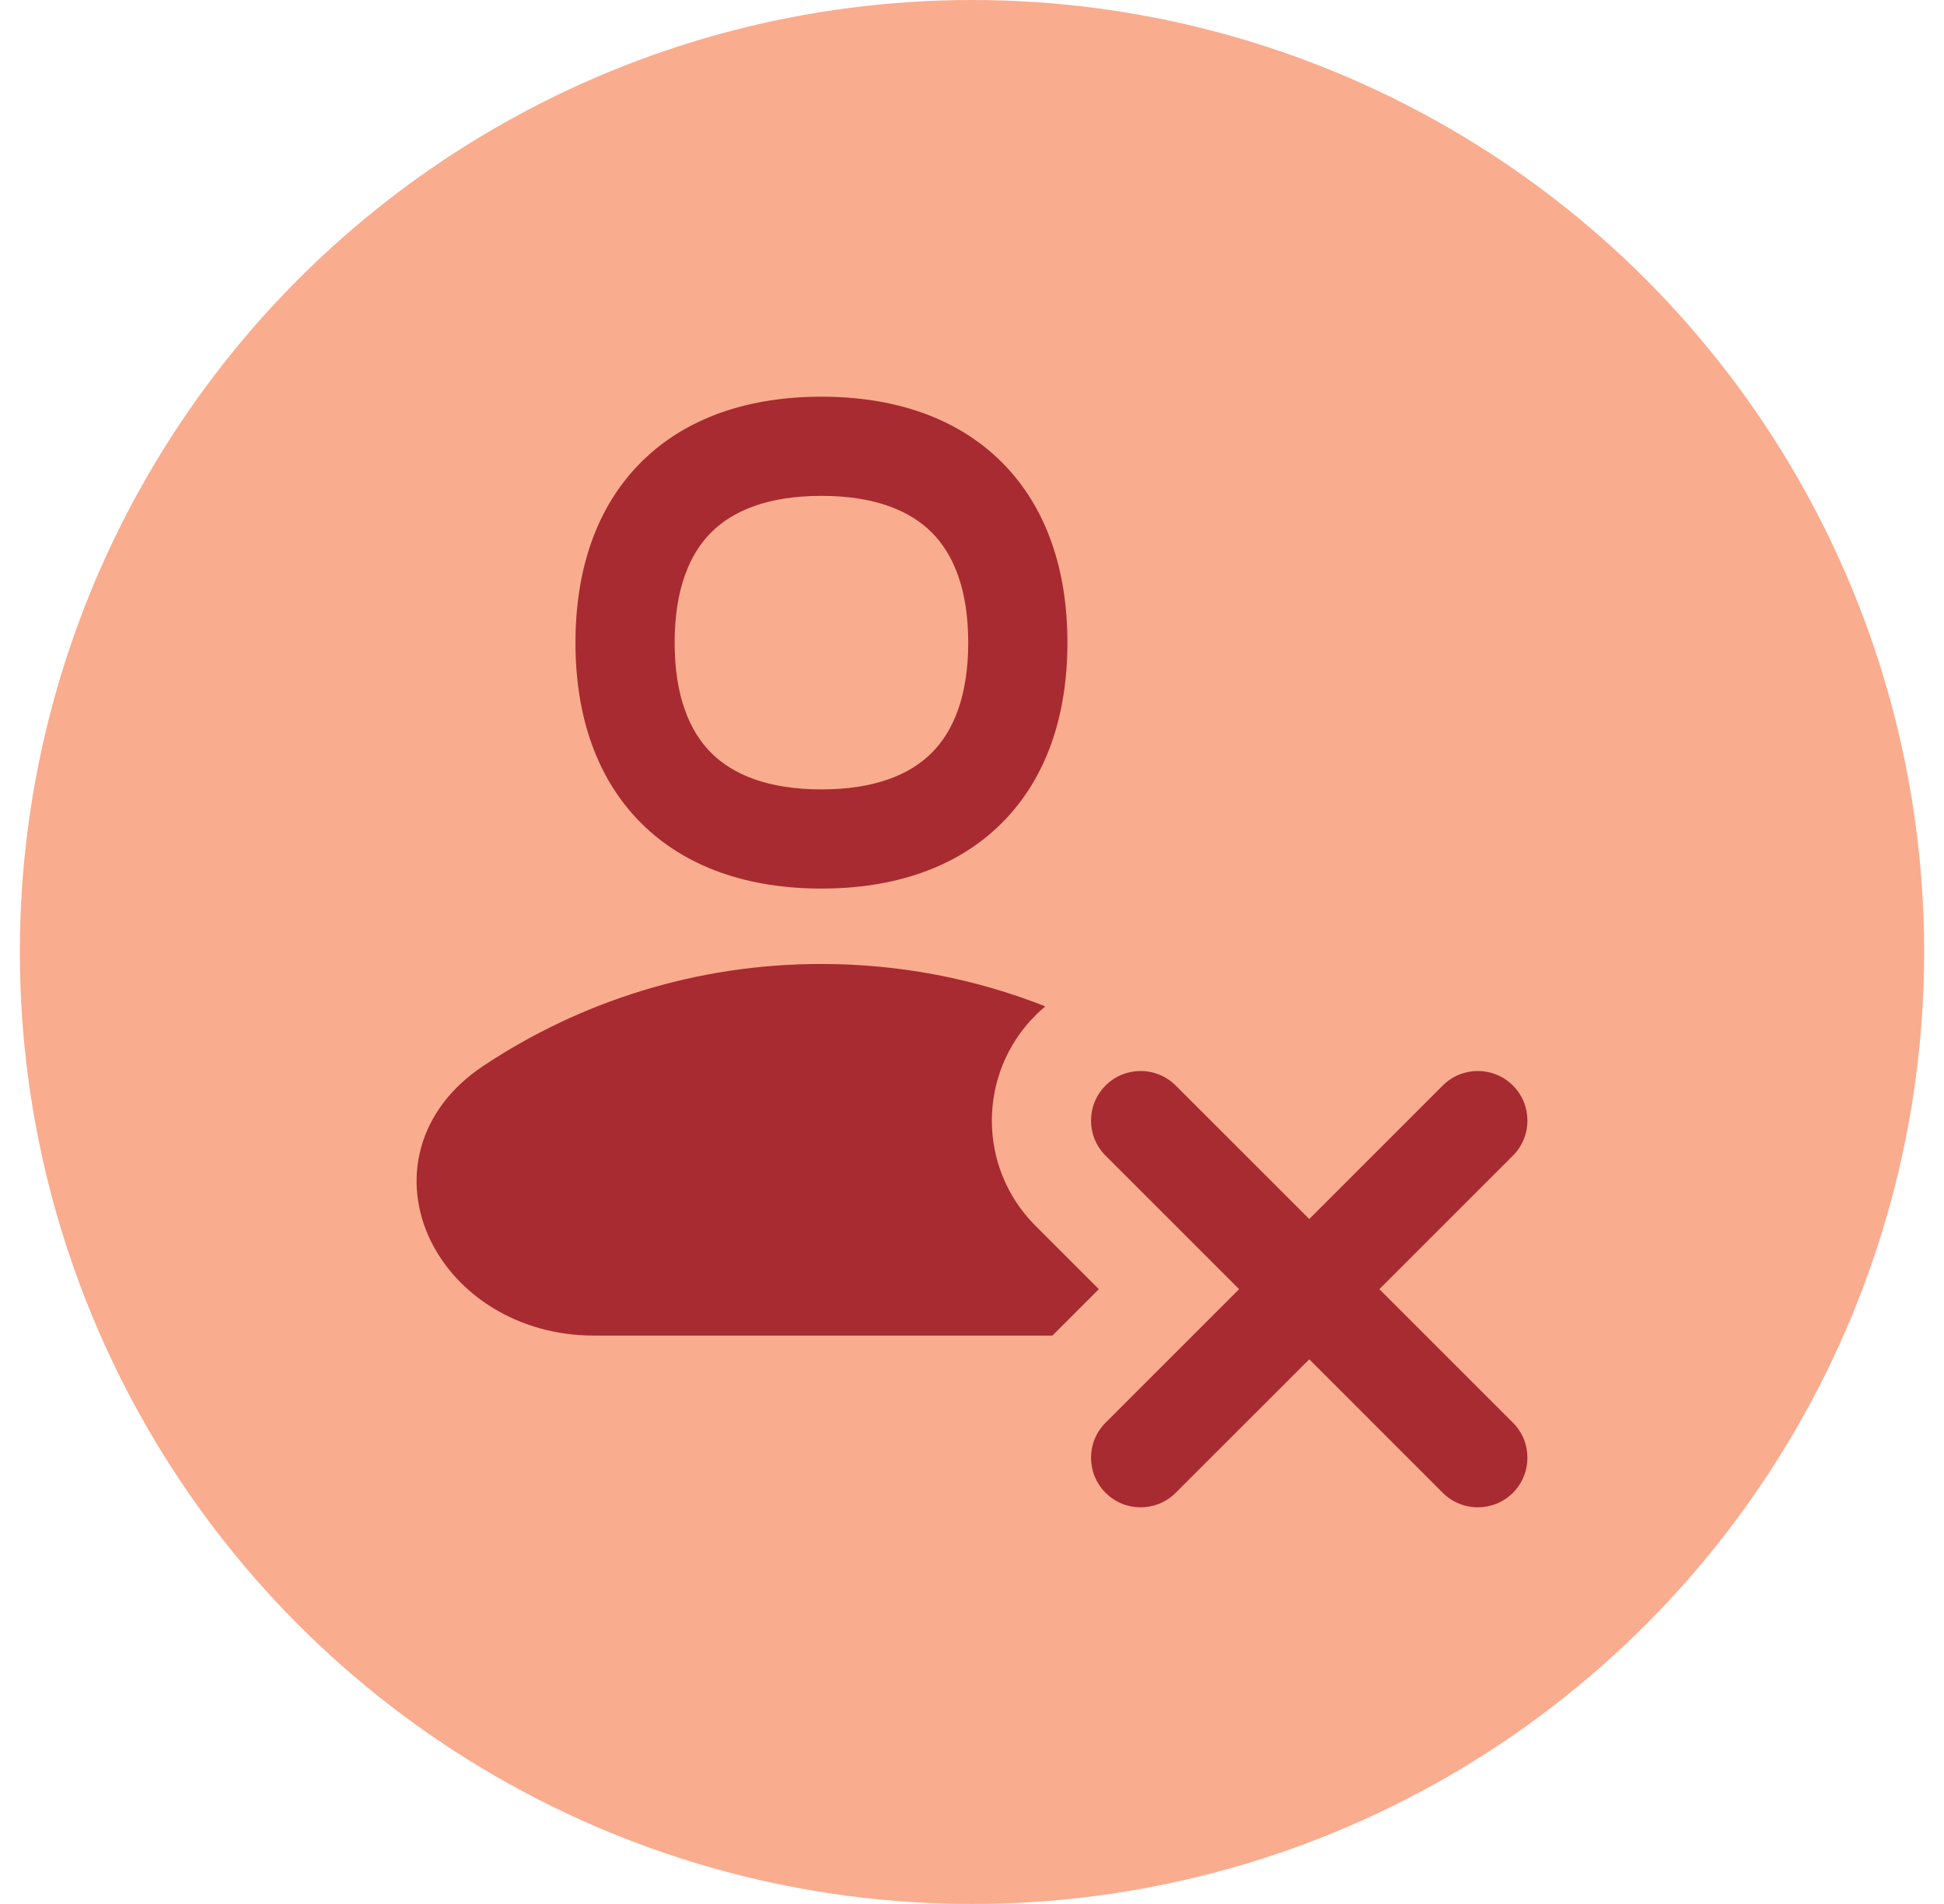 <svg width="49" height="48" viewBox="0 0 49 48" fill="none" xmlns="http://www.w3.org/2000/svg">
<circle cx="24.5" cy="24" r="24" fill="#FAAC8F"/>
<g clip-path="url(#clip0_1068_36162)">
<path fill-rule="evenodd" clip-rule="evenodd" d="M17.926 13.422C17.382 13.966 17.005 14.847 17.005 16.201C17.005 17.555 17.382 18.436 17.926 18.98C18.47 19.524 19.351 19.901 20.705 19.901C22.059 19.901 22.94 19.524 23.484 18.98C24.028 18.436 24.405 17.555 24.405 16.201C24.405 14.847 24.028 13.966 23.484 13.422C22.94 12.878 22.059 12.501 20.705 12.501C19.351 12.501 18.47 12.878 17.926 13.422ZM16.158 11.654C17.297 10.515 18.891 10.001 20.705 10.001C22.519 10.001 24.113 10.515 25.252 11.654C26.391 12.793 26.905 14.387 26.905 16.201C26.905 18.015 26.391 19.609 25.252 20.748C24.113 21.887 22.519 22.401 20.705 22.401C18.891 22.401 17.297 21.887 16.158 20.748C15.019 19.609 14.505 18.015 14.505 16.201C14.505 14.387 15.019 12.793 16.158 11.654ZM27.867 27.366C28.355 26.878 29.146 26.878 29.634 27.366L33.001 30.732L36.366 27.366C36.854 26.878 37.646 26.878 38.134 27.366C38.622 27.855 38.622 28.646 38.134 29.134L34.768 32.5L38.134 35.866C38.622 36.354 38.622 37.145 38.134 37.634C37.646 38.122 36.854 38.122 36.366 37.634L33.001 34.268L29.634 37.634C29.146 38.122 28.355 38.122 27.867 37.634C27.378 37.146 27.378 36.354 27.867 35.866L31.233 32.5L27.867 29.134C27.378 28.646 27.378 27.854 27.867 27.366ZM20.701 24.302C17.551 24.302 14.618 25.25 12.178 26.875C11.369 27.414 10.834 28.126 10.613 28.934C10.393 29.737 10.507 30.551 10.845 31.257C11.518 32.658 13.079 33.67 14.962 33.67H26.44C26.47 33.67 26.499 33.67 26.528 33.669L27.697 32.5L26.099 30.902C24.634 29.437 24.634 27.063 26.099 25.598C26.179 25.518 26.262 25.442 26.347 25.371C24.599 24.681 22.694 24.302 20.701 24.302Z" fill="#A72B30"/>
</g>
<defs>
<clipPath id="clip0_1068_36162">
<rect width="28" height="28" fill="white" transform="translate(10.5 10)"/>
</clipPath>
</defs>
</svg>
